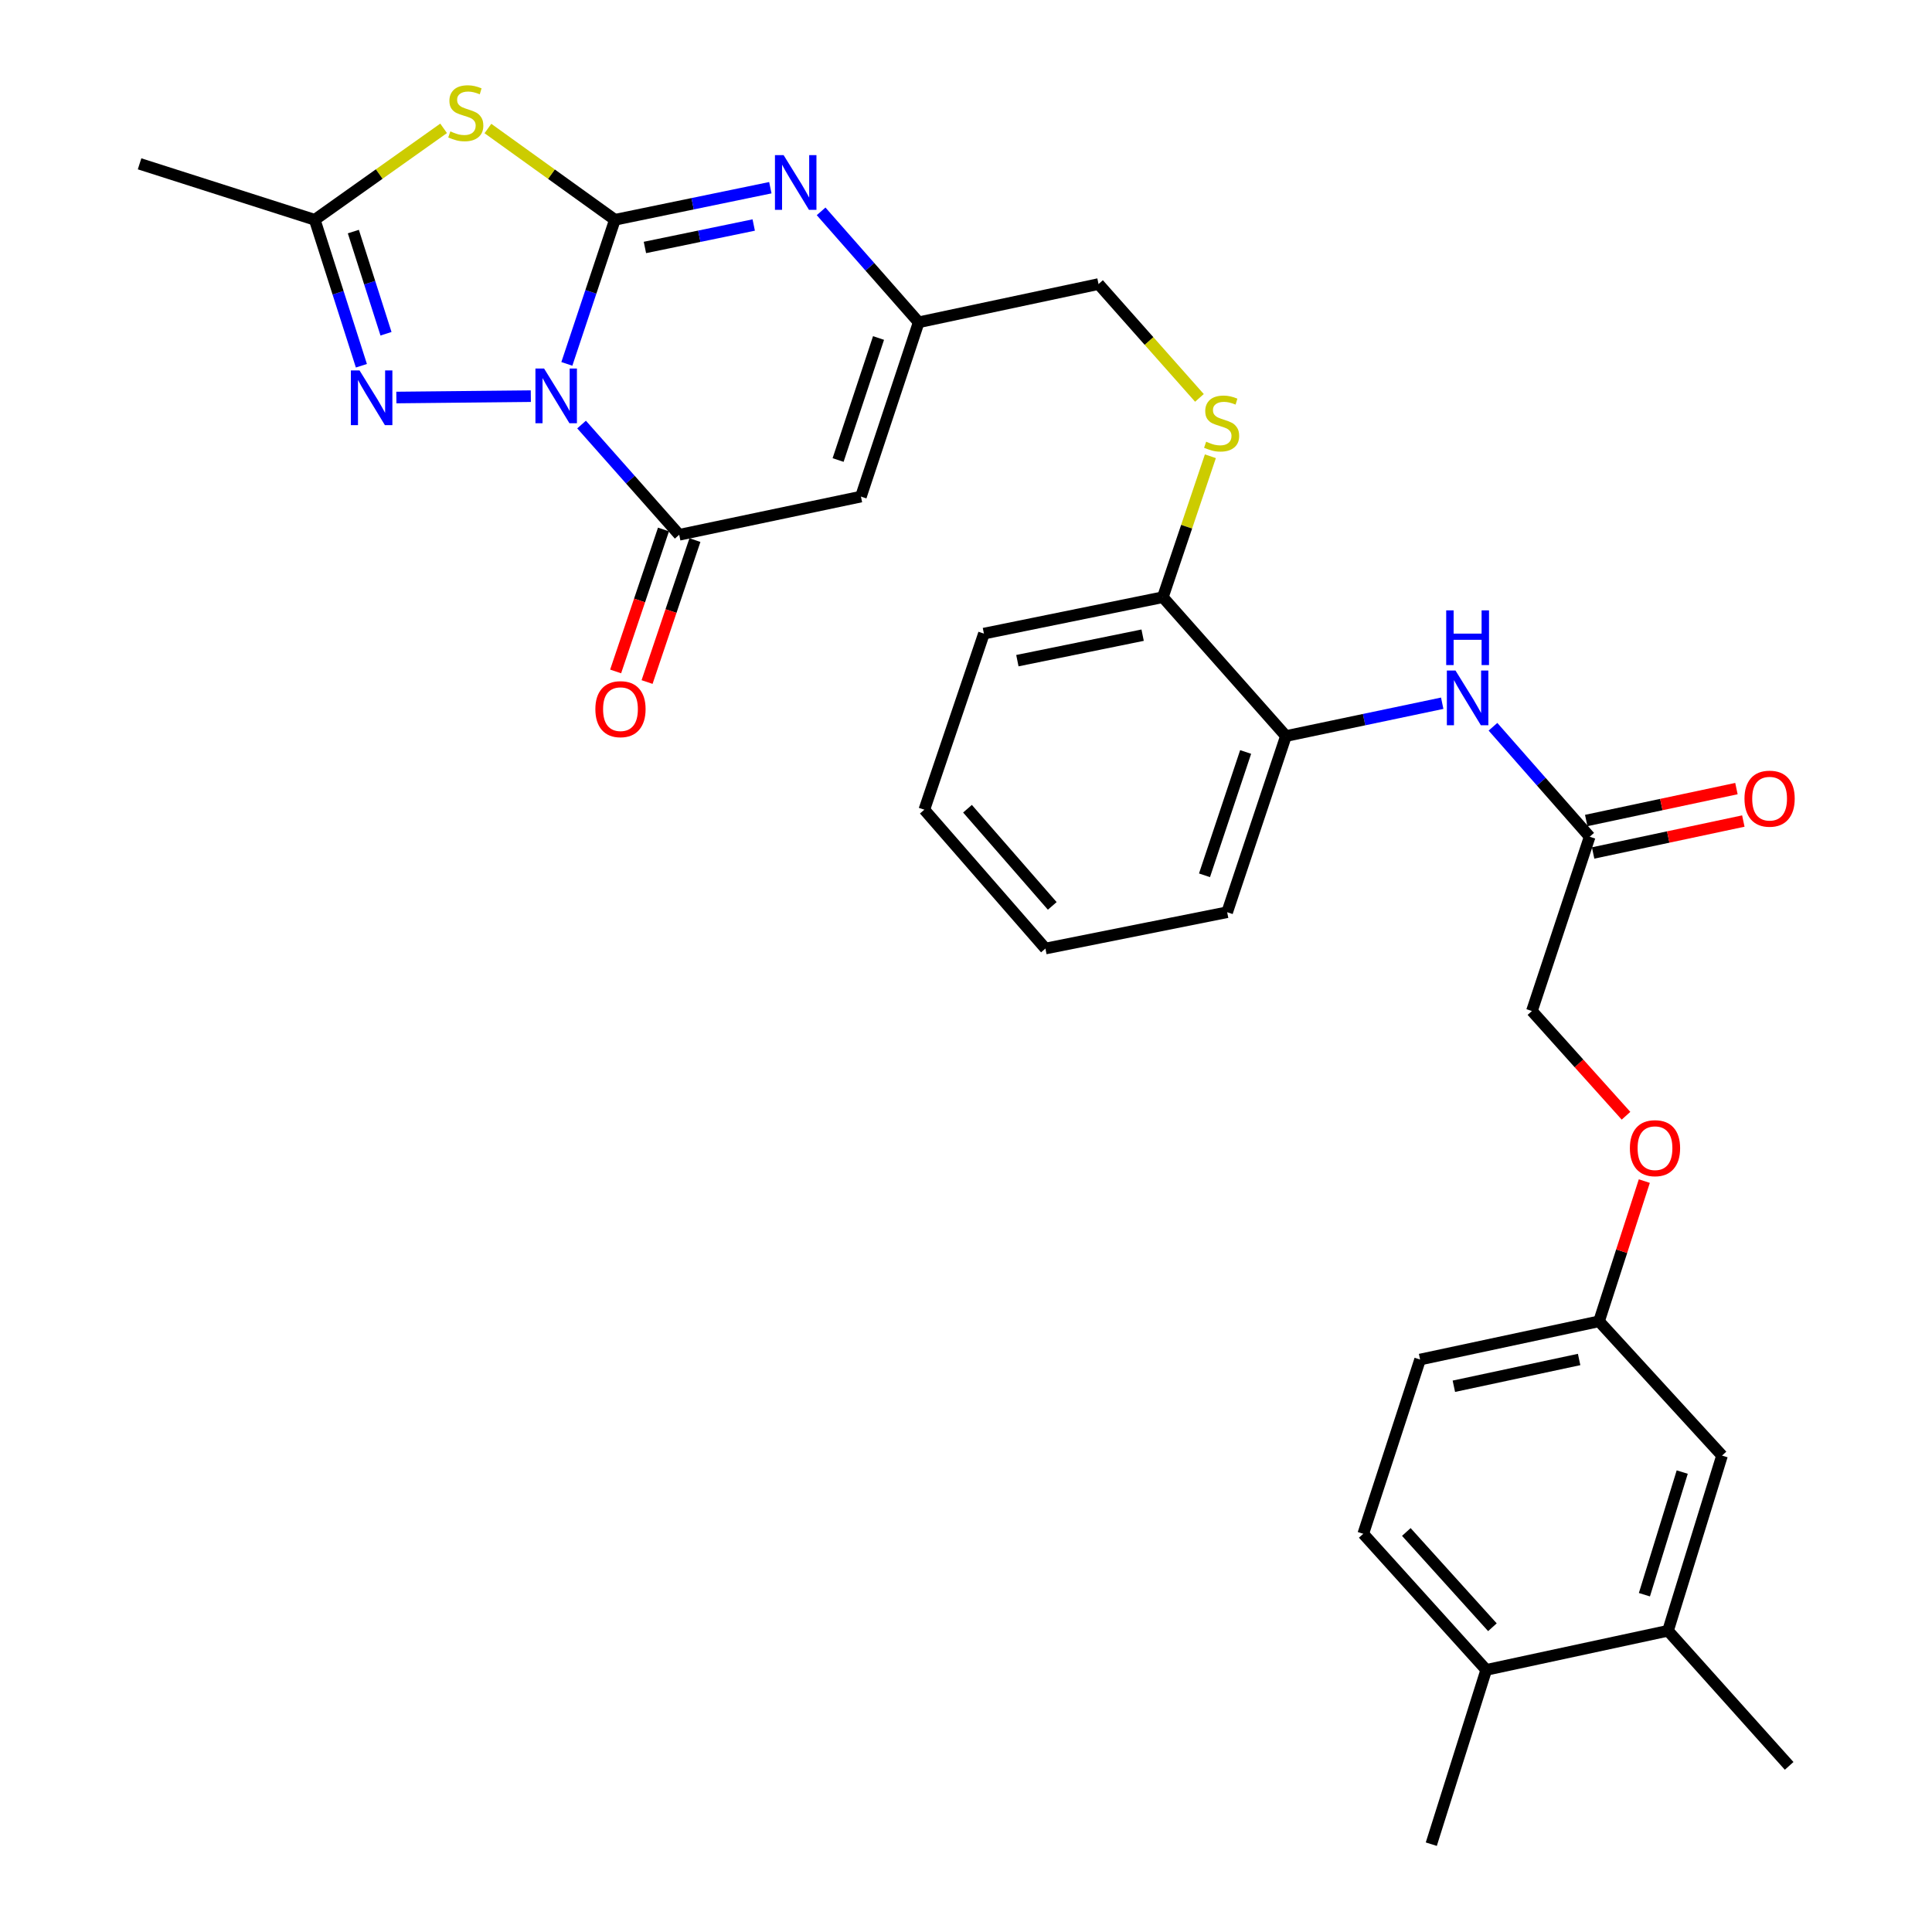 <?xml version='1.0' encoding='iso-8859-1'?>
<svg version='1.1' baseProfile='full'
              xmlns='http://www.w3.org/2000/svg'
                      xmlns:rdkit='http://www.rdkit.org/xml'
                      xmlns:xlink='http://www.w3.org/1999/xlink'
                  xml:space='preserve'
width='1000px' height='1000px' viewBox='0 0 1000 1000'>
<!-- END OF HEADER -->
<rect style='opacity:1.0;fill:#FFFFFF;stroke:none' width='1000' height='1000' x='0' y='0'> </rect>
<path class='bond-0' d='M 293.4,188.351 L 305.834,151.055' style='fill:none;fill-rule:evenodd;stroke:#0000FF;stroke-width:6px;stroke-linecap:butt;stroke-linejoin:miter;stroke-opacity:1' />
<path class='bond-0' d='M 305.834,151.055 L 318.267,113.759' style='fill:none;fill-rule:evenodd;stroke:#000000;stroke-width:6px;stroke-linecap:butt;stroke-linejoin:miter;stroke-opacity:1' />
<path class='bond-2' d='M 301.02,219.75 L 326.287,248.277' style='fill:none;fill-rule:evenodd;stroke:#0000FF;stroke-width:6px;stroke-linecap:butt;stroke-linejoin:miter;stroke-opacity:1' />
<path class='bond-2' d='M 326.287,248.277 L 351.555,276.805' style='fill:none;fill-rule:evenodd;stroke:#000000;stroke-width:6px;stroke-linecap:butt;stroke-linejoin:miter;stroke-opacity:1' />
<path class='bond-3' d='M 274.751,205.047 L 205.155,205.756' style='fill:none;fill-rule:evenodd;stroke:#0000FF;stroke-width:6px;stroke-linecap:butt;stroke-linejoin:miter;stroke-opacity:1' />
<path class='bond-1' d='M 318.267,113.759 L 285.407,90.141' style='fill:none;fill-rule:evenodd;stroke:#000000;stroke-width:6px;stroke-linecap:butt;stroke-linejoin:miter;stroke-opacity:1' />
<path class='bond-1' d='M 285.407,90.141 L 252.546,66.522' style='fill:none;fill-rule:evenodd;stroke:#CCCC00;stroke-width:6px;stroke-linecap:butt;stroke-linejoin:miter;stroke-opacity:1' />
<path class='bond-4' d='M 318.267,113.759 L 358.496,105.459' style='fill:none;fill-rule:evenodd;stroke:#000000;stroke-width:6px;stroke-linecap:butt;stroke-linejoin:miter;stroke-opacity:1' />
<path class='bond-4' d='M 358.496,105.459 L 398.725,97.158' style='fill:none;fill-rule:evenodd;stroke:#0000FF;stroke-width:6px;stroke-linecap:butt;stroke-linejoin:miter;stroke-opacity:1' />
<path class='bond-4' d='M 333.806,128.089 L 361.966,122.278' style='fill:none;fill-rule:evenodd;stroke:#000000;stroke-width:6px;stroke-linecap:butt;stroke-linejoin:miter;stroke-opacity:1' />
<path class='bond-4' d='M 361.966,122.278 L 390.127,116.467' style='fill:none;fill-rule:evenodd;stroke:#0000FF;stroke-width:6px;stroke-linecap:butt;stroke-linejoin:miter;stroke-opacity:1' />
<path class='bond-31' d='M 229.614,66.431 L 196.263,90.095' style='fill:none;fill-rule:evenodd;stroke:#CCCC00;stroke-width:6px;stroke-linecap:butt;stroke-linejoin:miter;stroke-opacity:1' />
<path class='bond-31' d='M 196.263,90.095 L 162.912,113.759' style='fill:none;fill-rule:evenodd;stroke:#000000;stroke-width:6px;stroke-linecap:butt;stroke-linejoin:miter;stroke-opacity:1' />
<path class='bond-5' d='M 351.555,276.805 L 445.619,257.036' style='fill:none;fill-rule:evenodd;stroke:#000000;stroke-width:6px;stroke-linecap:butt;stroke-linejoin:miter;stroke-opacity:1' />
<path class='bond-13' d='M 343.418,274.062 L 331.034,310.798' style='fill:none;fill-rule:evenodd;stroke:#000000;stroke-width:6px;stroke-linecap:butt;stroke-linejoin:miter;stroke-opacity:1' />
<path class='bond-13' d='M 331.034,310.798 L 318.65,347.534' style='fill:none;fill-rule:evenodd;stroke:#FF0000;stroke-width:6px;stroke-linecap:butt;stroke-linejoin:miter;stroke-opacity:1' />
<path class='bond-13' d='M 359.692,279.548 L 347.308,316.284' style='fill:none;fill-rule:evenodd;stroke:#000000;stroke-width:6px;stroke-linecap:butt;stroke-linejoin:miter;stroke-opacity:1' />
<path class='bond-13' d='M 347.308,316.284 L 334.924,353.02' style='fill:none;fill-rule:evenodd;stroke:#FF0000;stroke-width:6px;stroke-linecap:butt;stroke-linejoin:miter;stroke-opacity:1' />
<path class='bond-6' d='M 187.057,189.309 L 174.984,151.534' style='fill:none;fill-rule:evenodd;stroke:#0000FF;stroke-width:6px;stroke-linecap:butt;stroke-linejoin:miter;stroke-opacity:1' />
<path class='bond-6' d='M 174.984,151.534 L 162.912,113.759' style='fill:none;fill-rule:evenodd;stroke:#000000;stroke-width:6px;stroke-linecap:butt;stroke-linejoin:miter;stroke-opacity:1' />
<path class='bond-6' d='M 199.794,172.748 L 191.343,146.306' style='fill:none;fill-rule:evenodd;stroke:#0000FF;stroke-width:6px;stroke-linecap:butt;stroke-linejoin:miter;stroke-opacity:1' />
<path class='bond-6' d='M 191.343,146.306 L 182.892,119.864' style='fill:none;fill-rule:evenodd;stroke:#000000;stroke-width:6px;stroke-linecap:butt;stroke-linejoin:miter;stroke-opacity:1' />
<path class='bond-32' d='M 425.003,109.397 L 450.257,138.107' style='fill:none;fill-rule:evenodd;stroke:#0000FF;stroke-width:6px;stroke-linecap:butt;stroke-linejoin:miter;stroke-opacity:1' />
<path class='bond-32' d='M 450.257,138.107 L 475.511,166.817' style='fill:none;fill-rule:evenodd;stroke:#000000;stroke-width:6px;stroke-linecap:butt;stroke-linejoin:miter;stroke-opacity:1' />
<path class='bond-7' d='M 445.619,257.036 L 475.511,166.817' style='fill:none;fill-rule:evenodd;stroke:#000000;stroke-width:6px;stroke-linecap:butt;stroke-linejoin:miter;stroke-opacity:1' />
<path class='bond-7' d='M 433.801,238.102 L 454.725,174.948' style='fill:none;fill-rule:evenodd;stroke:#000000;stroke-width:6px;stroke-linecap:butt;stroke-linejoin:miter;stroke-opacity:1' />
<path class='bond-24' d='M 162.912,113.759 L 72.244,84.793' style='fill:none;fill-rule:evenodd;stroke:#000000;stroke-width:6px;stroke-linecap:butt;stroke-linejoin:miter;stroke-opacity:1' />
<path class='bond-18' d='M 475.511,166.817 L 568.602,147.029' style='fill:none;fill-rule:evenodd;stroke:#000000;stroke-width:6px;stroke-linecap:butt;stroke-linejoin:miter;stroke-opacity:1' />
<path class='bond-8' d='M 746.489,363.991 L 706.042,372.482' style='fill:none;fill-rule:evenodd;stroke:#0000FF;stroke-width:6px;stroke-linecap:butt;stroke-linejoin:miter;stroke-opacity:1' />
<path class='bond-8' d='M 706.042,372.482 L 665.595,380.973' style='fill:none;fill-rule:evenodd;stroke:#000000;stroke-width:6px;stroke-linecap:butt;stroke-linejoin:miter;stroke-opacity:1' />
<path class='bond-9' d='M 772.763,376.169 L 797.787,404.632' style='fill:none;fill-rule:evenodd;stroke:#0000FF;stroke-width:6px;stroke-linecap:butt;stroke-linejoin:miter;stroke-opacity:1' />
<path class='bond-9' d='M 797.787,404.632 L 822.811,433.095' style='fill:none;fill-rule:evenodd;stroke:#000000;stroke-width:6px;stroke-linecap:butt;stroke-linejoin:miter;stroke-opacity:1' />
<path class='bond-17' d='M 824.596,441.494 L 863.47,433.234' style='fill:none;fill-rule:evenodd;stroke:#000000;stroke-width:6px;stroke-linecap:butt;stroke-linejoin:miter;stroke-opacity:1' />
<path class='bond-17' d='M 863.47,433.234 L 902.345,424.974' style='fill:none;fill-rule:evenodd;stroke:#FF0000;stroke-width:6px;stroke-linecap:butt;stroke-linejoin:miter;stroke-opacity:1' />
<path class='bond-17' d='M 821.026,424.695 L 859.901,416.435' style='fill:none;fill-rule:evenodd;stroke:#000000;stroke-width:6px;stroke-linecap:butt;stroke-linejoin:miter;stroke-opacity:1' />
<path class='bond-17' d='M 859.901,416.435 L 898.775,408.175' style='fill:none;fill-rule:evenodd;stroke:#FF0000;stroke-width:6px;stroke-linecap:butt;stroke-linejoin:miter;stroke-opacity:1' />
<path class='bond-22' d='M 822.811,433.095 L 792.919,523.295' style='fill:none;fill-rule:evenodd;stroke:#000000;stroke-width:6px;stroke-linecap:butt;stroke-linejoin:miter;stroke-opacity:1' />
<path class='bond-10' d='M 665.595,380.973 L 601.89,309.11' style='fill:none;fill-rule:evenodd;stroke:#000000;stroke-width:6px;stroke-linecap:butt;stroke-linejoin:miter;stroke-opacity:1' />
<path class='bond-25' d='M 665.595,380.973 L 635.179,472.165' style='fill:none;fill-rule:evenodd;stroke:#000000;stroke-width:6px;stroke-linecap:butt;stroke-linejoin:miter;stroke-opacity:1' />
<path class='bond-25' d='M 644.741,389.218 L 623.45,453.052' style='fill:none;fill-rule:evenodd;stroke:#000000;stroke-width:6px;stroke-linecap:butt;stroke-linejoin:miter;stroke-opacity:1' />
<path class='bond-11' d='M 620.826,205.948 L 594.714,176.488' style='fill:none;fill-rule:evenodd;stroke:#CCCC00;stroke-width:6px;stroke-linecap:butt;stroke-linejoin:miter;stroke-opacity:1' />
<path class='bond-11' d='M 594.714,176.488 L 568.602,147.029' style='fill:none;fill-rule:evenodd;stroke:#000000;stroke-width:6px;stroke-linecap:butt;stroke-linejoin:miter;stroke-opacity:1' />
<path class='bond-14' d='M 626.487,236.161 L 614.189,272.635' style='fill:none;fill-rule:evenodd;stroke:#CCCC00;stroke-width:6px;stroke-linecap:butt;stroke-linejoin:miter;stroke-opacity:1' />
<path class='bond-14' d='M 614.189,272.635 L 601.89,309.11' style='fill:none;fill-rule:evenodd;stroke:#000000;stroke-width:6px;stroke-linecap:butt;stroke-linejoin:miter;stroke-opacity:1' />
<path class='bond-12' d='M 863.36,844.08 L 891.324,753.403' style='fill:none;fill-rule:evenodd;stroke:#000000;stroke-width:6px;stroke-linecap:butt;stroke-linejoin:miter;stroke-opacity:1' />
<path class='bond-12' d='M 851.144,825.418 L 870.719,761.944' style='fill:none;fill-rule:evenodd;stroke:#000000;stroke-width:6px;stroke-linecap:butt;stroke-linejoin:miter;stroke-opacity:1' />
<path class='bond-26' d='M 863.36,844.08 L 926.063,914.016' style='fill:none;fill-rule:evenodd;stroke:#000000;stroke-width:6px;stroke-linecap:butt;stroke-linejoin:miter;stroke-opacity:1' />
<path class='bond-34' d='M 863.36,844.08 L 769.277,864.336' style='fill:none;fill-rule:evenodd;stroke:#000000;stroke-width:6px;stroke-linecap:butt;stroke-linejoin:miter;stroke-opacity:1' />
<path class='bond-28' d='M 601.89,309.11 L 509.276,327.954' style='fill:none;fill-rule:evenodd;stroke:#000000;stroke-width:6px;stroke-linecap:butt;stroke-linejoin:miter;stroke-opacity:1' />
<path class='bond-28' d='M 591.422,328.766 L 526.593,341.956' style='fill:none;fill-rule:evenodd;stroke:#000000;stroke-width:6px;stroke-linecap:butt;stroke-linejoin:miter;stroke-opacity:1' />
<path class='bond-15' d='M 769.277,864.336 L 705.62,793.895' style='fill:none;fill-rule:evenodd;stroke:#000000;stroke-width:6px;stroke-linecap:butt;stroke-linejoin:miter;stroke-opacity:1' />
<path class='bond-15' d='M 772.47,842.255 L 727.91,792.947' style='fill:none;fill-rule:evenodd;stroke:#000000;stroke-width:6px;stroke-linecap:butt;stroke-linejoin:miter;stroke-opacity:1' />
<path class='bond-27' d='M 769.277,864.336 L 740.835,954.545' style='fill:none;fill-rule:evenodd;stroke:#000000;stroke-width:6px;stroke-linecap:butt;stroke-linejoin:miter;stroke-opacity:1' />
<path class='bond-16' d='M 891.324,753.403 L 827.658,683.907' style='fill:none;fill-rule:evenodd;stroke:#000000;stroke-width:6px;stroke-linecap:butt;stroke-linejoin:miter;stroke-opacity:1' />
<path class='bond-19' d='M 705.62,793.895 L 735.034,703.695' style='fill:none;fill-rule:evenodd;stroke:#000000;stroke-width:6px;stroke-linecap:butt;stroke-linejoin:miter;stroke-opacity:1' />
<path class='bond-20' d='M 827.658,683.907 L 839.377,647.618' style='fill:none;fill-rule:evenodd;stroke:#000000;stroke-width:6px;stroke-linecap:butt;stroke-linejoin:miter;stroke-opacity:1' />
<path class='bond-20' d='M 839.377,647.618 L 851.096,611.329' style='fill:none;fill-rule:evenodd;stroke:#FF0000;stroke-width:6px;stroke-linecap:butt;stroke-linejoin:miter;stroke-opacity:1' />
<path class='bond-23' d='M 827.658,683.907 L 735.034,703.695' style='fill:none;fill-rule:evenodd;stroke:#000000;stroke-width:6px;stroke-linecap:butt;stroke-linejoin:miter;stroke-opacity:1' />
<path class='bond-23' d='M 817.352,703.67 L 752.516,717.522' style='fill:none;fill-rule:evenodd;stroke:#000000;stroke-width:6px;stroke-linecap:butt;stroke-linejoin:miter;stroke-opacity:1' />
<path class='bond-21' d='M 841.62,577.509 L 817.269,550.402' style='fill:none;fill-rule:evenodd;stroke:#FF0000;stroke-width:6px;stroke-linecap:butt;stroke-linejoin:miter;stroke-opacity:1' />
<path class='bond-21' d='M 817.269,550.402 L 792.919,523.295' style='fill:none;fill-rule:evenodd;stroke:#000000;stroke-width:6px;stroke-linecap:butt;stroke-linejoin:miter;stroke-opacity:1' />
<path class='bond-33' d='M 635.179,472.165 L 541.105,490.961' style='fill:none;fill-rule:evenodd;stroke:#000000;stroke-width:6px;stroke-linecap:butt;stroke-linejoin:miter;stroke-opacity:1' />
<path class='bond-30' d='M 509.276,327.954 L 478.431,419.098' style='fill:none;fill-rule:evenodd;stroke:#000000;stroke-width:6px;stroke-linecap:butt;stroke-linejoin:miter;stroke-opacity:1' />
<path class='bond-29' d='M 541.105,490.961 L 478.431,419.098' style='fill:none;fill-rule:evenodd;stroke:#000000;stroke-width:6px;stroke-linecap:butt;stroke-linejoin:miter;stroke-opacity:1' />
<path class='bond-29' d='M 544.647,468.893 L 500.775,418.59' style='fill:none;fill-rule:evenodd;stroke:#000000;stroke-width:6px;stroke-linecap:butt;stroke-linejoin:miter;stroke-opacity:1' />
<path  class='atom-0' d='M 281.619 190.754
L 290.899 205.754
Q 291.819 207.234, 293.299 209.914
Q 294.779 212.594, 294.859 212.754
L 294.859 190.754
L 298.619 190.754
L 298.619 219.074
L 294.739 219.074
L 284.779 202.674
Q 283.619 200.754, 282.379 198.554
Q 281.179 196.354, 280.819 195.674
L 280.819 219.074
L 277.139 219.074
L 277.139 190.754
L 281.619 190.754
' fill='#0000FF'/>
<path  class='atom-2' d='M 233.09 68.008
Q 233.41 68.128, 234.73 68.688
Q 236.05 69.248, 237.49 69.608
Q 238.97 69.928, 240.41 69.928
Q 243.09 69.928, 244.65 68.648
Q 246.21 67.328, 246.21 65.048
Q 246.21 63.488, 245.41 62.528
Q 244.65 61.568, 243.45 61.048
Q 242.25 60.528, 240.25 59.928
Q 237.73 59.168, 236.21 58.448
Q 234.73 57.728, 233.65 56.208
Q 232.61 54.688, 232.61 52.128
Q 232.61 48.568, 235.01 46.368
Q 237.45 44.168, 242.25 44.168
Q 245.53 44.168, 249.25 45.728
L 248.33 48.808
Q 244.93 47.408, 242.37 47.408
Q 239.61 47.408, 238.09 48.568
Q 236.57 49.688, 236.61 51.648
Q 236.61 53.168, 237.37 54.088
Q 238.17 55.008, 239.29 55.528
Q 240.45 56.048, 242.37 56.648
Q 244.93 57.448, 246.45 58.248
Q 247.97 59.048, 249.05 60.688
Q 250.17 62.288, 250.17 65.048
Q 250.17 68.968, 247.53 71.088
Q 244.93 73.168, 240.57 73.168
Q 238.05 73.168, 236.13 72.608
Q 234.25 72.088, 232.01 71.168
L 233.09 68.008
' fill='#CCCC00'/>
<path  class='atom-4' d='M 186.095 191.727
L 195.375 206.727
Q 196.295 208.207, 197.775 210.887
Q 199.255 213.567, 199.335 213.727
L 199.335 191.727
L 203.095 191.727
L 203.095 220.047
L 199.215 220.047
L 189.255 203.647
Q 188.095 201.727, 186.855 199.527
Q 185.655 197.327, 185.295 196.647
L 185.295 220.047
L 181.615 220.047
L 181.615 191.727
L 186.095 191.727
' fill='#0000FF'/>
<path  class='atom-5' d='M 405.594 80.289
L 414.874 95.289
Q 415.794 96.769, 417.274 99.449
Q 418.754 102.129, 418.834 102.289
L 418.834 80.289
L 422.594 80.289
L 422.594 108.609
L 418.714 108.609
L 408.754 92.209
Q 407.594 90.289, 406.354 88.089
Q 405.154 85.889, 404.794 85.209
L 404.794 108.609
L 401.114 108.609
L 401.114 80.289
L 405.594 80.289
' fill='#0000FF'/>
<path  class='atom-9' d='M 753.371 347.072
L 762.651 362.072
Q 763.571 363.552, 765.051 366.232
Q 766.531 368.912, 766.611 369.072
L 766.611 347.072
L 770.371 347.072
L 770.371 375.392
L 766.491 375.392
L 756.531 358.992
Q 755.371 357.072, 754.131 354.872
Q 752.931 352.672, 752.571 351.992
L 752.571 375.392
L 748.891 375.392
L 748.891 347.072
L 753.371 347.072
' fill='#0000FF'/>
<path  class='atom-9' d='M 748.551 315.92
L 752.391 315.92
L 752.391 327.96
L 766.871 327.96
L 766.871 315.92
L 770.711 315.92
L 770.711 344.24
L 766.871 344.24
L 766.871 331.16
L 752.391 331.16
L 752.391 344.24
L 748.551 344.24
L 748.551 315.92
' fill='#0000FF'/>
<path  class='atom-12' d='M 624.307 228.621
Q 624.627 228.741, 625.947 229.301
Q 627.267 229.861, 628.707 230.221
Q 630.187 230.541, 631.627 230.541
Q 634.307 230.541, 635.867 229.261
Q 637.427 227.941, 637.427 225.661
Q 637.427 224.101, 636.627 223.141
Q 635.867 222.181, 634.667 221.661
Q 633.467 221.141, 631.467 220.541
Q 628.947 219.781, 627.427 219.061
Q 625.947 218.341, 624.867 216.821
Q 623.827 215.301, 623.827 212.741
Q 623.827 209.181, 626.227 206.981
Q 628.667 204.781, 633.467 204.781
Q 636.747 204.781, 640.467 206.341
L 639.547 209.421
Q 636.147 208.021, 633.587 208.021
Q 630.827 208.021, 629.307 209.181
Q 627.787 210.301, 627.827 212.261
Q 627.827 213.781, 628.587 214.701
Q 629.387 215.621, 630.507 216.141
Q 631.667 216.661, 633.587 217.261
Q 636.147 218.061, 637.667 218.861
Q 639.187 219.661, 640.267 221.301
Q 641.387 222.901, 641.387 225.661
Q 641.387 229.581, 638.747 231.701
Q 636.147 233.781, 631.787 233.781
Q 629.267 233.781, 627.347 233.221
Q 625.467 232.701, 623.227 231.781
L 624.307 228.621
' fill='#CCCC00'/>
<path  class='atom-14' d='M 308.158 367.056
Q 308.158 360.256, 311.518 356.456
Q 314.878 352.656, 321.158 352.656
Q 327.438 352.656, 330.798 356.456
Q 334.158 360.256, 334.158 367.056
Q 334.158 373.936, 330.758 377.856
Q 327.358 381.736, 321.158 381.736
Q 314.918 381.736, 311.518 377.856
Q 308.158 373.976, 308.158 367.056
M 321.158 378.536
Q 325.478 378.536, 327.798 375.656
Q 330.158 372.736, 330.158 367.056
Q 330.158 361.496, 327.798 358.696
Q 325.478 355.856, 321.158 355.856
Q 316.838 355.856, 314.478 358.656
Q 312.158 361.456, 312.158 367.056
Q 312.158 372.776, 314.478 375.656
Q 316.838 378.536, 321.158 378.536
' fill='#FF0000'/>
<path  class='atom-18' d='M 902.94 413.387
Q 902.94 406.587, 906.3 402.787
Q 909.66 398.987, 915.94 398.987
Q 922.22 398.987, 925.58 402.787
Q 928.94 406.587, 928.94 413.387
Q 928.94 420.267, 925.54 424.187
Q 922.14 428.067, 915.94 428.067
Q 909.7 428.067, 906.3 424.187
Q 902.94 420.307, 902.94 413.387
M 915.94 424.867
Q 920.26 424.867, 922.58 421.987
Q 924.94 419.067, 924.94 413.387
Q 924.94 407.827, 922.58 405.027
Q 920.26 402.187, 915.94 402.187
Q 911.62 402.187, 909.26 404.987
Q 906.94 407.787, 906.94 413.387
Q 906.94 419.107, 909.26 421.987
Q 911.62 424.867, 915.94 424.867
' fill='#FF0000'/>
<path  class='atom-22' d='M 843.624 594.293
Q 843.624 587.493, 846.984 583.693
Q 850.344 579.893, 856.624 579.893
Q 862.904 579.893, 866.264 583.693
Q 869.624 587.493, 869.624 594.293
Q 869.624 601.173, 866.224 605.093
Q 862.824 608.973, 856.624 608.973
Q 850.384 608.973, 846.984 605.093
Q 843.624 601.213, 843.624 594.293
M 856.624 605.773
Q 860.944 605.773, 863.264 602.893
Q 865.624 599.973, 865.624 594.293
Q 865.624 588.733, 863.264 585.933
Q 860.944 583.093, 856.624 583.093
Q 852.304 583.093, 849.944 585.893
Q 847.624 588.693, 847.624 594.293
Q 847.624 600.013, 849.944 602.893
Q 852.304 605.773, 856.624 605.773
' fill='#FF0000'/>
</svg>
